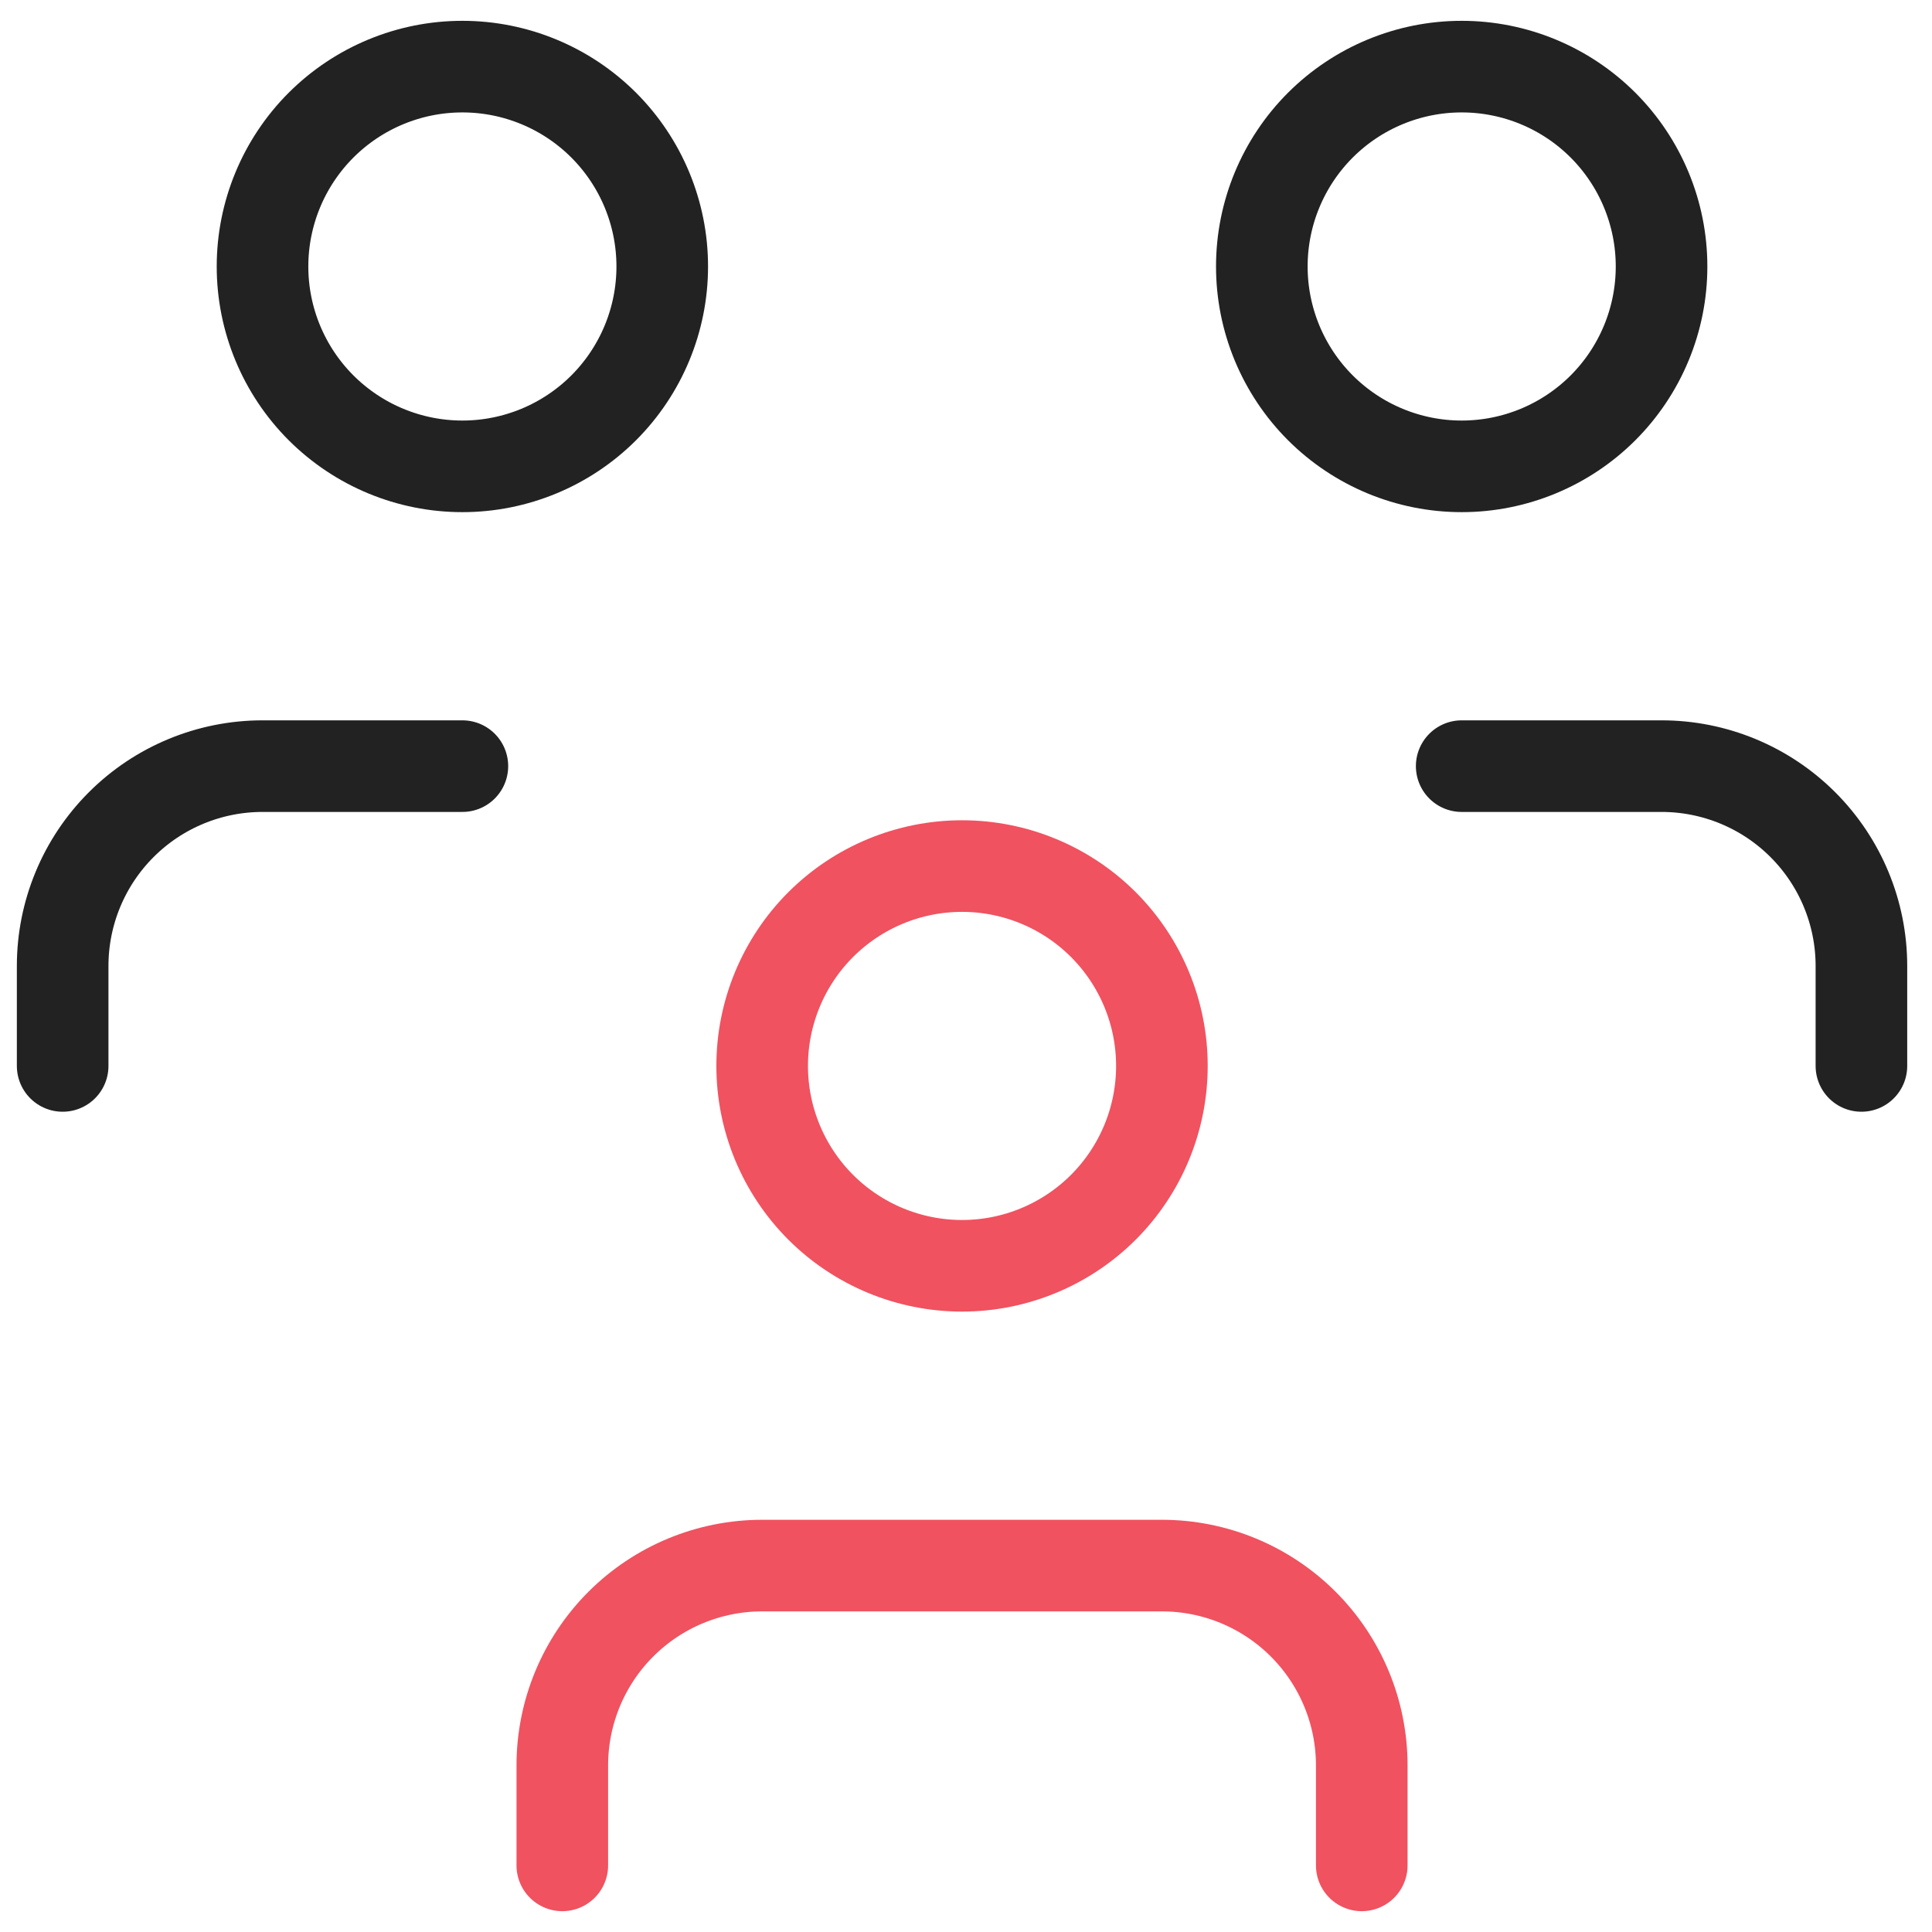 <svg xmlns="http://www.w3.org/2000/svg" width="58" height="58" viewBox="0 0 58 58" fill="none"><path d="M22.881 32C22.881 33.591 23.513 35.117 24.638 36.243C25.764 37.368 27.29 38 28.881 38C30.472 38 31.998 37.368 33.124 36.243C34.249 35.117 34.881 33.591 34.881 32C34.881 30.409 34.249 28.883 33.124 27.757C31.998 26.632 30.472 26 28.881 26C27.29 26 25.764 26.632 24.638 27.757C23.513 28.883 22.881 30.409 22.881 32Z" stroke="#F05260" stroke-width="2.75" stroke-linecap="round" stroke-linejoin="round"></path><path d="M16.881 56V53C16.881 51.409 17.513 49.883 18.638 48.758C19.764 47.632 21.29 47 22.881 47H34.881C36.472 47 37.998 47.632 39.124 48.758C40.249 49.883 40.881 51.409 40.881 53V56" stroke="#F05260" stroke-width="2.75" stroke-linecap="round" stroke-linejoin="round"></path><path d="M37.881 8C37.881 9.591 38.513 11.117 39.638 12.243C40.764 13.368 42.29 14 43.881 14C45.472 14 46.998 13.368 48.124 12.243C49.249 11.117 49.881 9.591 49.881 8C49.881 6.409 49.249 4.883 48.124 3.757C46.998 2.632 45.472 2 43.881 2C42.29 2 40.764 2.632 39.638 3.757C38.513 4.883 37.881 6.409 37.881 8Z" stroke="#222222" stroke-width="2.75" stroke-linecap="round" stroke-linejoin="round"></path><path d="M43.881 23H49.881C51.472 23 52.998 23.632 54.124 24.758C55.249 25.883 55.881 27.409 55.881 29V32" stroke="#222222" stroke-width="2.75" stroke-linecap="round" stroke-linejoin="round"></path><path d="M7.881 8C7.881 9.591 8.513 11.117 9.638 12.243C10.764 13.368 12.29 14 13.881 14C15.472 14 16.998 13.368 18.124 12.243C19.249 11.117 19.881 9.591 19.881 8C19.881 6.409 19.249 4.883 18.124 3.757C16.998 2.632 15.472 2 13.881 2C12.29 2 10.764 2.632 9.638 3.757C8.513 4.883 7.881 6.409 7.881 8Z" stroke="#222222" stroke-width="2.75" stroke-linecap="round" stroke-linejoin="round"></path><path d="M1.881 32V29C1.881 27.409 2.513 25.883 3.638 24.758C4.763 23.632 6.29 23 7.881 23H13.881" stroke="#222222" stroke-width="2.75" stroke-linecap="round" stroke-linejoin="round"></path></svg>